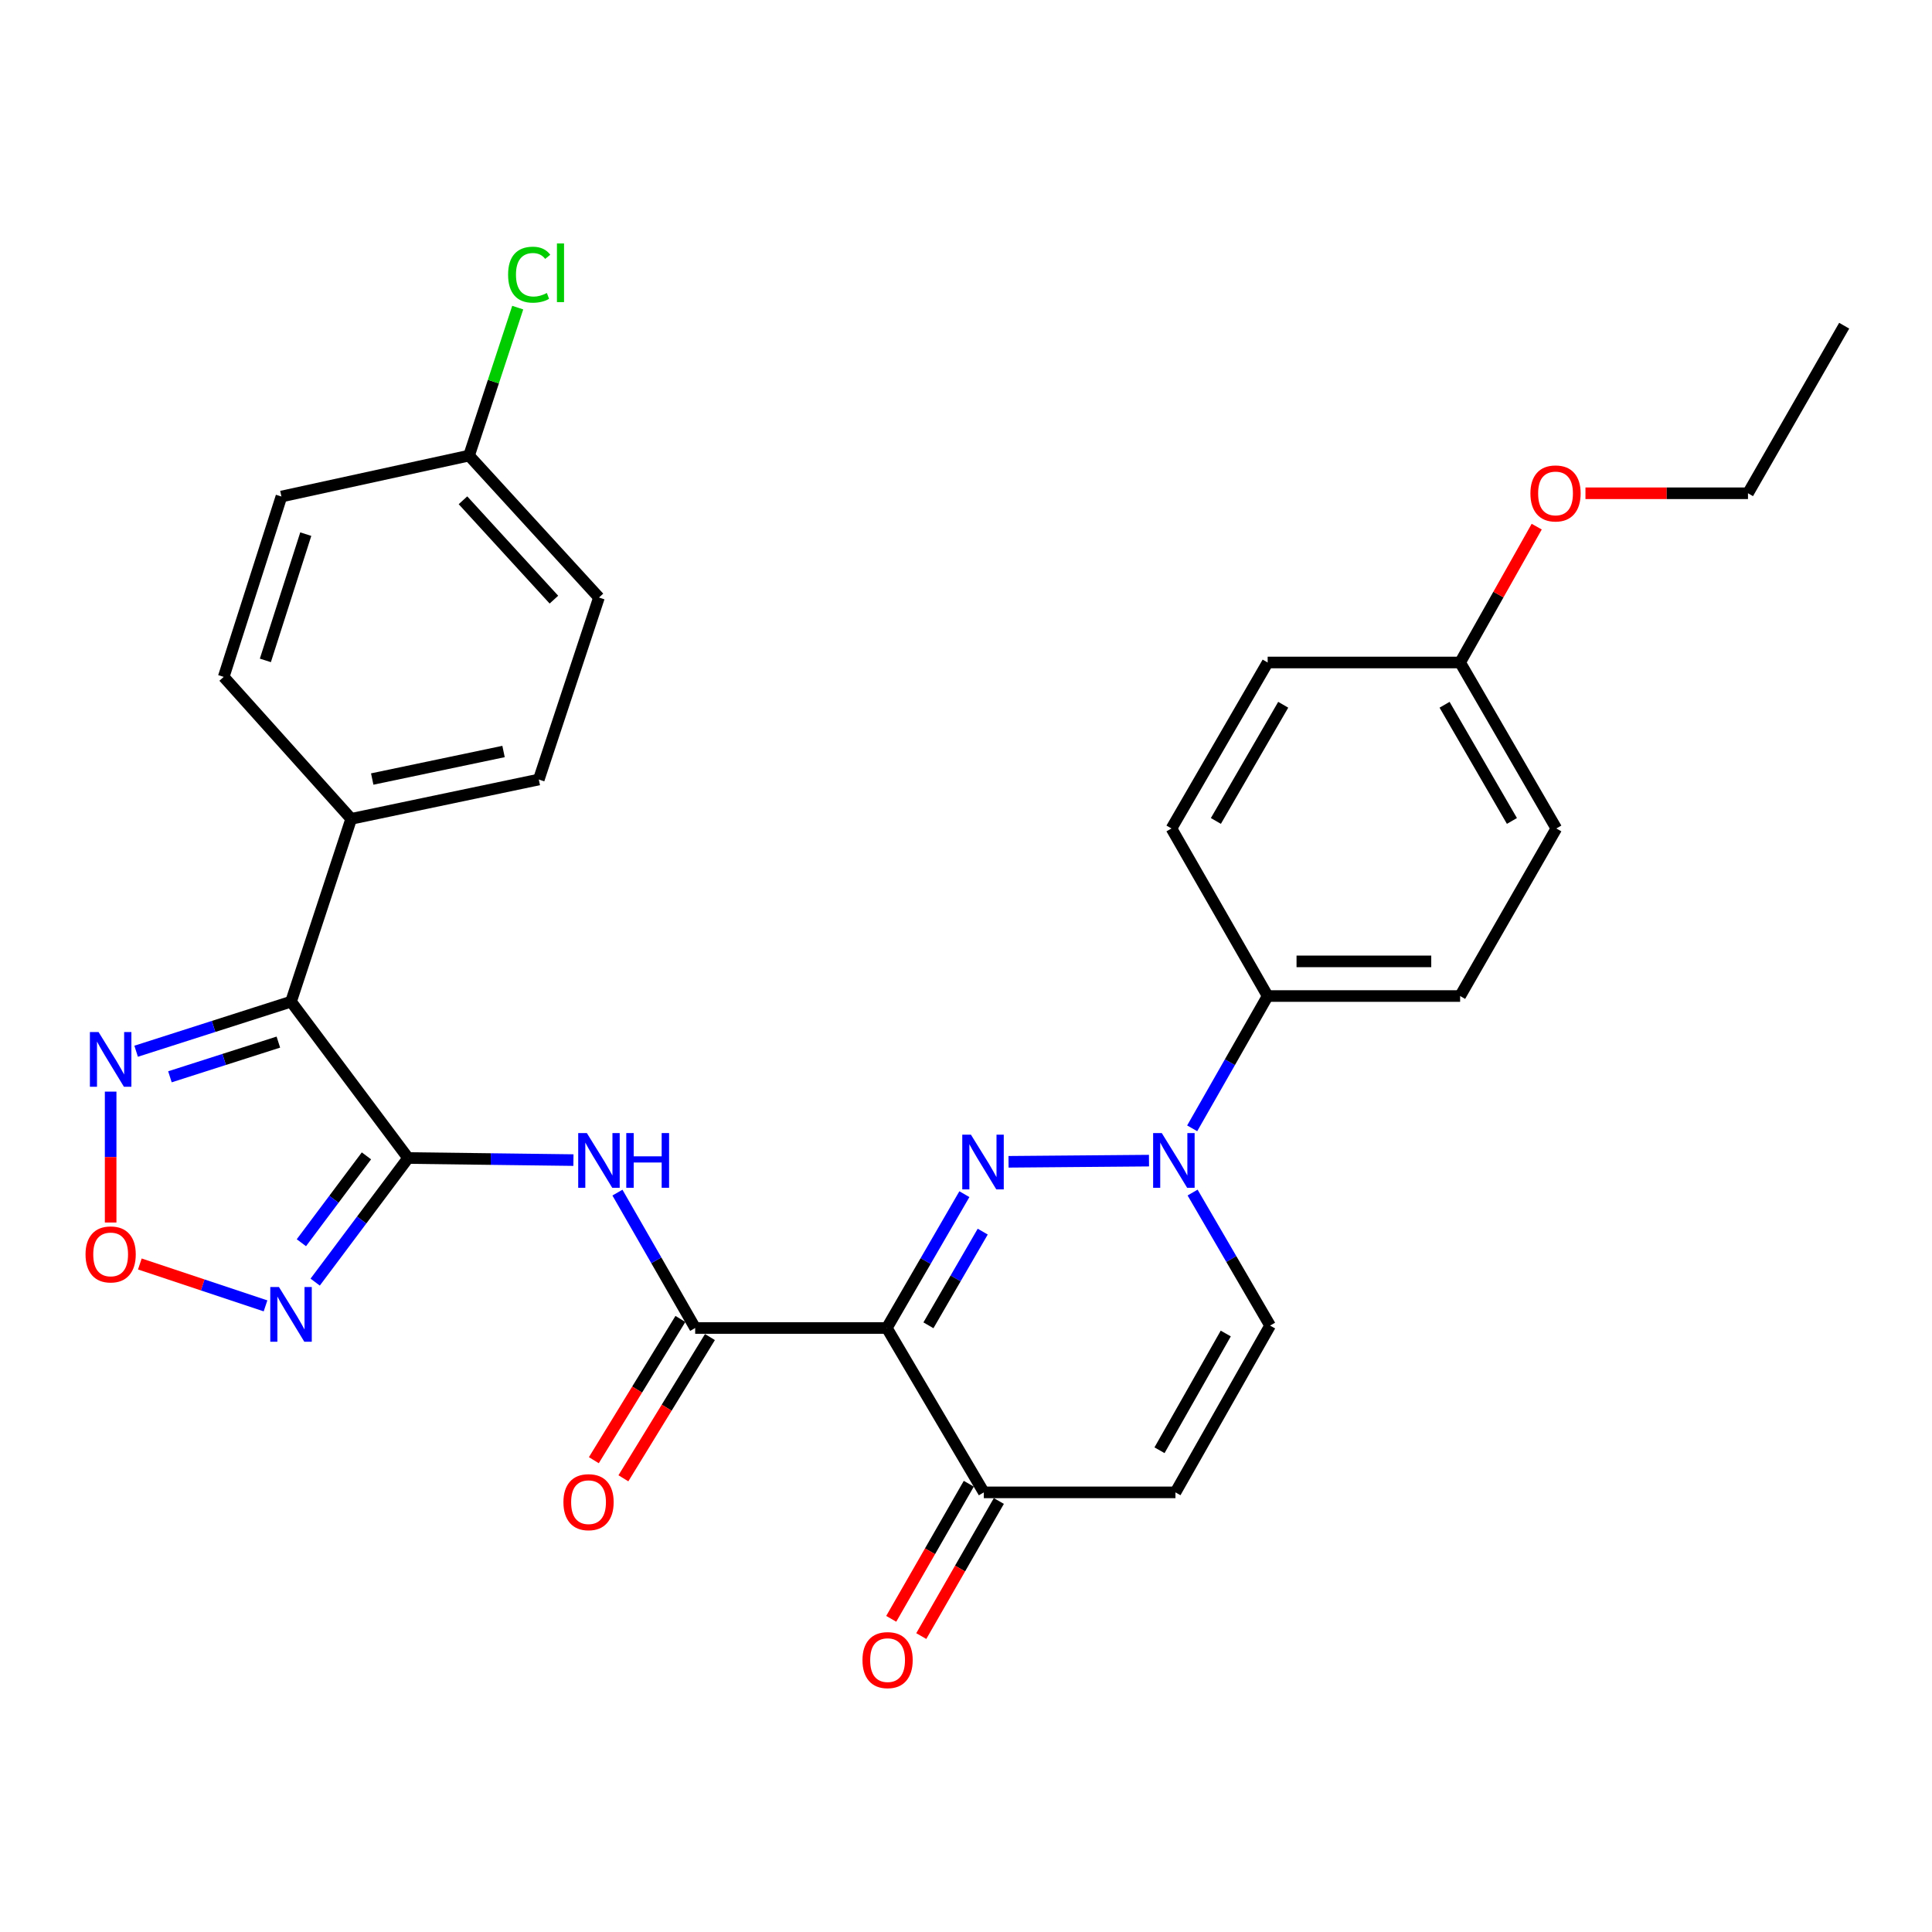 <?xml version='1.0' encoding='iso-8859-1'?>
<svg version='1.1' baseProfile='full'
              xmlns='http://www.w3.org/2000/svg'
                      xmlns:rdkit='http://www.rdkit.org/xml'
                      xmlns:xlink='http://www.w3.org/1999/xlink'
                  xml:space='preserve'
width='1000px' height='1000px' viewBox='0 0 1000 1000'>
<!-- END OF HEADER -->
<rect style='opacity:1.0;fill:#FFFFFF;stroke:none' width='1000' height='1000' x='0' y='0'> </rect>
<path class='bond-0' d='M 499.162,618.102 L 479.089,652.737' style='fill:none;fill-rule:evenodd;stroke:#0000FF;stroke-width:6px;stroke-linecap:butt;stroke-linejoin:miter;stroke-opacity:1' />
<path class='bond-0' d='M 479.089,652.737 L 459.016,687.372' style='fill:none;fill-rule:evenodd;stroke:#000000;stroke-width:6px;stroke-linecap:butt;stroke-linejoin:miter;stroke-opacity:1' />
<path class='bond-0' d='M 508.658,637.486 L 494.607,661.731' style='fill:none;fill-rule:evenodd;stroke:#0000FF;stroke-width:6px;stroke-linecap:butt;stroke-linejoin:miter;stroke-opacity:1' />
<path class='bond-0' d='M 494.607,661.731 L 480.556,685.975' style='fill:none;fill-rule:evenodd;stroke:#000000;stroke-width:6px;stroke-linecap:butt;stroke-linejoin:miter;stroke-opacity:1' />
<path class='bond-3' d='M 522.018,601.349 L 594.715,600.74' style='fill:none;fill-rule:evenodd;stroke:#0000FF;stroke-width:6px;stroke-linecap:butt;stroke-linejoin:miter;stroke-opacity:1' />
<path class='bond-4' d='M 459.016,687.372 L 359.82,687.372' style='fill:none;fill-rule:evenodd;stroke:#000000;stroke-width:6px;stroke-linecap:butt;stroke-linejoin:miter;stroke-opacity:1' />
<path class='bond-9' d='M 459.016,687.372 L 509.226,772.448' style='fill:none;fill-rule:evenodd;stroke:#000000;stroke-width:6px;stroke-linecap:butt;stroke-linejoin:miter;stroke-opacity:1' />
<path class='bond-1' d='M 211.241,599.387 L 254.024,599.926' style='fill:none;fill-rule:evenodd;stroke:#000000;stroke-width:6px;stroke-linecap:butt;stroke-linejoin:miter;stroke-opacity:1' />
<path class='bond-1' d='M 254.024,599.926 L 296.808,600.466' style='fill:none;fill-rule:evenodd;stroke:#0000FF;stroke-width:6px;stroke-linecap:butt;stroke-linejoin:miter;stroke-opacity:1' />
<path class='bond-2' d='M 211.241,599.387 L 150.637,518.456' style='fill:none;fill-rule:evenodd;stroke:#000000;stroke-width:6px;stroke-linecap:butt;stroke-linejoin:miter;stroke-opacity:1' />
<path class='bond-6' d='M 211.241,599.387 L 187.188,631.503' style='fill:none;fill-rule:evenodd;stroke:#000000;stroke-width:6px;stroke-linecap:butt;stroke-linejoin:miter;stroke-opacity:1' />
<path class='bond-6' d='M 187.188,631.503 L 163.135,663.62' style='fill:none;fill-rule:evenodd;stroke:#0000FF;stroke-width:6px;stroke-linecap:butt;stroke-linejoin:miter;stroke-opacity:1' />
<path class='bond-6' d='M 189.669,598.27 L 172.832,620.752' style='fill:none;fill-rule:evenodd;stroke:#000000;stroke-width:6px;stroke-linecap:butt;stroke-linejoin:miter;stroke-opacity:1' />
<path class='bond-6' d='M 172.832,620.752 L 155.995,643.233' style='fill:none;fill-rule:evenodd;stroke:#0000FF;stroke-width:6px;stroke-linecap:butt;stroke-linejoin:miter;stroke-opacity:1' />
<path class='bond-7' d='M 150.637,518.456 L 110.549,531.286' style='fill:none;fill-rule:evenodd;stroke:#000000;stroke-width:6px;stroke-linecap:butt;stroke-linejoin:miter;stroke-opacity:1' />
<path class='bond-7' d='M 110.549,531.286 L 70.462,544.117' style='fill:none;fill-rule:evenodd;stroke:#0000FF;stroke-width:6px;stroke-linecap:butt;stroke-linejoin:miter;stroke-opacity:1' />
<path class='bond-7' d='M 144.078,539.387 L 116.017,548.369' style='fill:none;fill-rule:evenodd;stroke:#000000;stroke-width:6px;stroke-linecap:butt;stroke-linejoin:miter;stroke-opacity:1' />
<path class='bond-7' d='M 116.017,548.369 L 87.955,557.35' style='fill:none;fill-rule:evenodd;stroke:#0000FF;stroke-width:6px;stroke-linecap:butt;stroke-linejoin:miter;stroke-opacity:1' />
<path class='bond-12' d='M 150.637,518.456 L 181.776,423.834' style='fill:none;fill-rule:evenodd;stroke:#000000;stroke-width:6px;stroke-linecap:butt;stroke-linejoin:miter;stroke-opacity:1' />
<path class='bond-11' d='M 617.284,617.266 L 637.341,651.696' style='fill:none;fill-rule:evenodd;stroke:#0000FF;stroke-width:6px;stroke-linecap:butt;stroke-linejoin:miter;stroke-opacity:1' />
<path class='bond-11' d='M 637.341,651.696 L 657.397,686.127' style='fill:none;fill-rule:evenodd;stroke:#000000;stroke-width:6px;stroke-linecap:butt;stroke-linejoin:miter;stroke-opacity:1' />
<path class='bond-13' d='M 617.071,584.023 L 636.606,549.785' style='fill:none;fill-rule:evenodd;stroke:#0000FF;stroke-width:6px;stroke-linecap:butt;stroke-linejoin:miter;stroke-opacity:1' />
<path class='bond-13' d='M 636.606,549.785 L 656.141,515.546' style='fill:none;fill-rule:evenodd;stroke:#000000;stroke-width:6px;stroke-linecap:butt;stroke-linejoin:miter;stroke-opacity:1' />
<path class='bond-5' d='M 359.82,687.372 L 339.702,652.332' style='fill:none;fill-rule:evenodd;stroke:#000000;stroke-width:6px;stroke-linecap:butt;stroke-linejoin:miter;stroke-opacity:1' />
<path class='bond-5' d='M 339.702,652.332 L 319.584,617.293' style='fill:none;fill-rule:evenodd;stroke:#0000FF;stroke-width:6px;stroke-linecap:butt;stroke-linejoin:miter;stroke-opacity:1' />
<path class='bond-14' d='M 352.173,682.687 L 329.774,719.24' style='fill:none;fill-rule:evenodd;stroke:#000000;stroke-width:6px;stroke-linecap:butt;stroke-linejoin:miter;stroke-opacity:1' />
<path class='bond-14' d='M 329.774,719.24 L 307.374,755.794' style='fill:none;fill-rule:evenodd;stroke:#FF0000;stroke-width:6px;stroke-linecap:butt;stroke-linejoin:miter;stroke-opacity:1' />
<path class='bond-14' d='M 367.466,692.058 L 345.067,728.612' style='fill:none;fill-rule:evenodd;stroke:#000000;stroke-width:6px;stroke-linecap:butt;stroke-linejoin:miter;stroke-opacity:1' />
<path class='bond-14' d='M 345.067,728.612 L 322.667,765.165' style='fill:none;fill-rule:evenodd;stroke:#FF0000;stroke-width:6px;stroke-linecap:butt;stroke-linejoin:miter;stroke-opacity:1' />
<path class='bond-8' d='M 137.437,675.909 L 104.91,665.072' style='fill:none;fill-rule:evenodd;stroke:#0000FF;stroke-width:6px;stroke-linecap:butt;stroke-linejoin:miter;stroke-opacity:1' />
<path class='bond-8' d='M 104.91,665.072 L 72.383,654.234' style='fill:none;fill-rule:evenodd;stroke:#FF0000;stroke-width:6px;stroke-linecap:butt;stroke-linejoin:miter;stroke-opacity:1' />
<path class='bond-32' d='M 57.271,565.02 L 57.271,598.897' style='fill:none;fill-rule:evenodd;stroke:#0000FF;stroke-width:6px;stroke-linecap:butt;stroke-linejoin:miter;stroke-opacity:1' />
<path class='bond-32' d='M 57.271,598.897 L 57.271,632.774' style='fill:none;fill-rule:evenodd;stroke:#FF0000;stroke-width:6px;stroke-linecap:butt;stroke-linejoin:miter;stroke-opacity:1' />
<path class='bond-15' d='M 501.449,767.982 L 481.373,802.942' style='fill:none;fill-rule:evenodd;stroke:#000000;stroke-width:6px;stroke-linecap:butt;stroke-linejoin:miter;stroke-opacity:1' />
<path class='bond-15' d='M 481.373,802.942 L 461.297,837.902' style='fill:none;fill-rule:evenodd;stroke:#FF0000;stroke-width:6px;stroke-linecap:butt;stroke-linejoin:miter;stroke-opacity:1' />
<path class='bond-15' d='M 517.003,776.914 L 496.927,811.874' style='fill:none;fill-rule:evenodd;stroke:#000000;stroke-width:6px;stroke-linecap:butt;stroke-linejoin:miter;stroke-opacity:1' />
<path class='bond-15' d='M 496.927,811.874 L 476.851,846.834' style='fill:none;fill-rule:evenodd;stroke:#FF0000;stroke-width:6px;stroke-linecap:butt;stroke-linejoin:miter;stroke-opacity:1' />
<path class='bond-30' d='M 509.226,772.448 L 608.412,772.448' style='fill:none;fill-rule:evenodd;stroke:#000000;stroke-width:6px;stroke-linecap:butt;stroke-linejoin:miter;stroke-opacity:1' />
<path class='bond-10' d='M 608.412,772.448 L 657.397,686.127' style='fill:none;fill-rule:evenodd;stroke:#000000;stroke-width:6px;stroke-linecap:butt;stroke-linejoin:miter;stroke-opacity:1' />
<path class='bond-10' d='M 600.16,750.648 L 634.45,690.223' style='fill:none;fill-rule:evenodd;stroke:#000000;stroke-width:6px;stroke-linecap:butt;stroke-linejoin:miter;stroke-opacity:1' />
<path class='bond-16' d='M 181.776,423.834 L 278.879,403.476' style='fill:none;fill-rule:evenodd;stroke:#000000;stroke-width:6px;stroke-linecap:butt;stroke-linejoin:miter;stroke-opacity:1' />
<path class='bond-16' d='M 192.661,403.226 L 260.633,388.976' style='fill:none;fill-rule:evenodd;stroke:#000000;stroke-width:6px;stroke-linecap:butt;stroke-linejoin:miter;stroke-opacity:1' />
<path class='bond-17' d='M 181.776,423.834 L 115.792,350.356' style='fill:none;fill-rule:evenodd;stroke:#000000;stroke-width:6px;stroke-linecap:butt;stroke-linejoin:miter;stroke-opacity:1' />
<path class='bond-18' d='M 656.141,515.546 L 755.756,515.546' style='fill:none;fill-rule:evenodd;stroke:#000000;stroke-width:6px;stroke-linecap:butt;stroke-linejoin:miter;stroke-opacity:1' />
<path class='bond-18' d='M 671.084,497.61 L 740.813,497.61' style='fill:none;fill-rule:evenodd;stroke:#000000;stroke-width:6px;stroke-linecap:butt;stroke-linejoin:miter;stroke-opacity:1' />
<path class='bond-19' d='M 656.141,515.546 L 606.349,428.816' style='fill:none;fill-rule:evenodd;stroke:#000000;stroke-width:6px;stroke-linecap:butt;stroke-linejoin:miter;stroke-opacity:1' />
<path class='bond-22' d='M 278.879,403.476 L 310.018,309.283' style='fill:none;fill-rule:evenodd;stroke:#000000;stroke-width:6px;stroke-linecap:butt;stroke-linejoin:miter;stroke-opacity:1' />
<path class='bond-23' d='M 115.792,350.356 L 145.665,257' style='fill:none;fill-rule:evenodd;stroke:#000000;stroke-width:6px;stroke-linecap:butt;stroke-linejoin:miter;stroke-opacity:1' />
<path class='bond-23' d='M 137.355,341.819 L 158.267,276.469' style='fill:none;fill-rule:evenodd;stroke:#000000;stroke-width:6px;stroke-linecap:butt;stroke-linejoin:miter;stroke-opacity:1' />
<path class='bond-25' d='M 755.756,515.546 L 805.558,428.816' style='fill:none;fill-rule:evenodd;stroke:#000000;stroke-width:6px;stroke-linecap:butt;stroke-linejoin:miter;stroke-opacity:1' />
<path class='bond-24' d='M 606.349,428.816 L 656.141,342.903' style='fill:none;fill-rule:evenodd;stroke:#000000;stroke-width:6px;stroke-linecap:butt;stroke-linejoin:miter;stroke-opacity:1' />
<path class='bond-24' d='M 629.336,424.923 L 664.191,364.783' style='fill:none;fill-rule:evenodd;stroke:#000000;stroke-width:6px;stroke-linecap:butt;stroke-linejoin:miter;stroke-opacity:1' />
<path class='bond-20' d='M 242.778,235.815 L 145.665,257' style='fill:none;fill-rule:evenodd;stroke:#000000;stroke-width:6px;stroke-linecap:butt;stroke-linejoin:miter;stroke-opacity:1' />
<path class='bond-26' d='M 242.778,235.815 L 255.377,197.519' style='fill:none;fill-rule:evenodd;stroke:#000000;stroke-width:6px;stroke-linecap:butt;stroke-linejoin:miter;stroke-opacity:1' />
<path class='bond-26' d='M 255.377,197.519 L 267.975,159.224' style='fill:none;fill-rule:evenodd;stroke:#00CC00;stroke-width:6px;stroke-linecap:butt;stroke-linejoin:miter;stroke-opacity:1' />
<path class='bond-33' d='M 242.778,235.815 L 310.018,309.283' style='fill:none;fill-rule:evenodd;stroke:#000000;stroke-width:6px;stroke-linecap:butt;stroke-linejoin:miter;stroke-opacity:1' />
<path class='bond-33' d='M 239.633,258.945 L 286.701,310.372' style='fill:none;fill-rule:evenodd;stroke:#000000;stroke-width:6px;stroke-linecap:butt;stroke-linejoin:miter;stroke-opacity:1' />
<path class='bond-21' d='M 755.756,342.903 L 656.141,342.903' style='fill:none;fill-rule:evenodd;stroke:#000000;stroke-width:6px;stroke-linecap:butt;stroke-linejoin:miter;stroke-opacity:1' />
<path class='bond-27' d='M 755.756,342.903 L 775.578,307.746' style='fill:none;fill-rule:evenodd;stroke:#000000;stroke-width:6px;stroke-linecap:butt;stroke-linejoin:miter;stroke-opacity:1' />
<path class='bond-27' d='M 775.578,307.746 L 795.4,272.589' style='fill:none;fill-rule:evenodd;stroke:#FF0000;stroke-width:6px;stroke-linecap:butt;stroke-linejoin:miter;stroke-opacity:1' />
<path class='bond-31' d='M 755.756,342.903 L 805.558,428.816' style='fill:none;fill-rule:evenodd;stroke:#000000;stroke-width:6px;stroke-linecap:butt;stroke-linejoin:miter;stroke-opacity:1' />
<path class='bond-31' d='M 747.709,364.785 L 782.57,424.924' style='fill:none;fill-rule:evenodd;stroke:#000000;stroke-width:6px;stroke-linecap:butt;stroke-linejoin:miter;stroke-opacity:1' />
<path class='bond-28' d='M 820.63,255.316 L 862.691,255.316' style='fill:none;fill-rule:evenodd;stroke:#FF0000;stroke-width:6px;stroke-linecap:butt;stroke-linejoin:miter;stroke-opacity:1' />
<path class='bond-28' d='M 862.691,255.316 L 904.753,255.316' style='fill:none;fill-rule:evenodd;stroke:#000000;stroke-width:6px;stroke-linecap:butt;stroke-linejoin:miter;stroke-opacity:1' />
<path class='bond-29' d='M 904.753,255.316 L 954.545,168.585' style='fill:none;fill-rule:evenodd;stroke:#000000;stroke-width:6px;stroke-linecap:butt;stroke-linejoin:miter;stroke-opacity:1' />
<path  class='atom-0' d='M 502.548 587.299
L 511.828 602.299
Q 512.748 603.779, 514.228 606.459
Q 515.708 609.139, 515.788 609.299
L 515.788 587.299
L 519.548 587.299
L 519.548 615.619
L 515.668 615.619
L 505.708 599.219
Q 504.548 597.299, 503.308 595.099
Q 502.108 592.899, 501.748 592.219
L 501.748 615.619
L 498.068 615.619
L 498.068 587.299
L 502.548 587.299
' fill='#0000FF'/>
<path  class='atom-4' d='M 601.335 586.472
L 610.615 601.472
Q 611.535 602.952, 613.015 605.632
Q 614.495 608.312, 614.575 608.472
L 614.575 586.472
L 618.335 586.472
L 618.335 614.792
L 614.455 614.792
L 604.495 598.392
Q 603.335 596.472, 602.095 594.272
Q 600.895 592.072, 600.535 591.392
L 600.535 614.792
L 596.855 614.792
L 596.855 586.472
L 601.335 586.472
' fill='#0000FF'/>
<path  class='atom-6' d='M 303.758 586.472
L 313.038 601.472
Q 313.958 602.952, 315.438 605.632
Q 316.918 608.312, 316.998 608.472
L 316.998 586.472
L 320.758 586.472
L 320.758 614.792
L 316.878 614.792
L 306.918 598.392
Q 305.758 596.472, 304.518 594.272
Q 303.318 592.072, 302.958 591.392
L 302.958 614.792
L 299.278 614.792
L 299.278 586.472
L 303.758 586.472
' fill='#0000FF'/>
<path  class='atom-6' d='M 324.158 586.472
L 327.998 586.472
L 327.998 598.512
L 342.478 598.512
L 342.478 586.472
L 346.318 586.472
L 346.318 614.792
L 342.478 614.792
L 342.478 601.712
L 327.998 601.712
L 327.998 614.792
L 324.158 614.792
L 324.158 586.472
' fill='#0000FF'/>
<path  class='atom-7' d='M 144.377 666.147
L 153.657 681.147
Q 154.577 682.627, 156.057 685.307
Q 157.537 687.987, 157.617 688.147
L 157.617 666.147
L 161.377 666.147
L 161.377 694.467
L 157.497 694.467
L 147.537 678.067
Q 146.377 676.147, 145.137 673.947
Q 143.937 671.747, 143.577 671.067
L 143.577 694.467
L 139.897 694.467
L 139.897 666.147
L 144.377 666.147
' fill='#0000FF'/>
<path  class='atom-8' d='M 51.011 534.179
L 60.291 549.179
Q 61.211 550.659, 62.691 553.339
Q 64.171 556.019, 64.251 556.179
L 64.251 534.179
L 68.011 534.179
L 68.011 562.499
L 64.131 562.499
L 54.171 546.099
Q 53.011 544.179, 51.771 541.979
Q 50.571 539.779, 50.211 539.099
L 50.211 562.499
L 46.531 562.499
L 46.531 534.179
L 51.011 534.179
' fill='#0000FF'/>
<path  class='atom-9' d='M 44.271 649.279
Q 44.271 642.479, 47.631 638.679
Q 50.991 634.879, 57.271 634.879
Q 63.551 634.879, 66.911 638.679
Q 70.271 642.479, 70.271 649.279
Q 70.271 656.159, 66.871 660.079
Q 63.471 663.959, 57.271 663.959
Q 51.031 663.959, 47.631 660.079
Q 44.271 656.199, 44.271 649.279
M 57.271 660.759
Q 61.591 660.759, 63.911 657.879
Q 66.271 654.959, 66.271 649.279
Q 66.271 643.719, 63.911 640.919
Q 61.591 638.079, 57.271 638.079
Q 52.951 638.079, 50.591 640.879
Q 48.271 643.679, 48.271 649.279
Q 48.271 654.999, 50.591 657.879
Q 52.951 660.759, 57.271 660.759
' fill='#FF0000'/>
<path  class='atom-15' d='M 291.627 777.52
Q 291.627 770.72, 294.987 766.92
Q 298.347 763.12, 304.627 763.12
Q 310.907 763.12, 314.267 766.92
Q 317.627 770.72, 317.627 777.52
Q 317.627 784.4, 314.227 788.32
Q 310.827 792.2, 304.627 792.2
Q 298.387 792.2, 294.987 788.32
Q 291.627 784.44, 291.627 777.52
M 304.627 789
Q 308.947 789, 311.267 786.12
Q 313.627 783.2, 313.627 777.52
Q 313.627 771.96, 311.267 769.16
Q 308.947 766.32, 304.627 766.32
Q 300.307 766.32, 297.947 769.12
Q 295.627 771.92, 295.627 777.52
Q 295.627 783.24, 297.947 786.12
Q 300.307 789, 304.627 789
' fill='#FF0000'/>
<path  class='atom-16' d='M 446.414 859.268
Q 446.414 852.468, 449.774 848.668
Q 453.134 844.868, 459.414 844.868
Q 465.694 844.868, 469.054 848.668
Q 472.414 852.468, 472.414 859.268
Q 472.414 866.148, 469.014 870.068
Q 465.614 873.948, 459.414 873.948
Q 453.174 873.948, 449.774 870.068
Q 446.414 866.188, 446.414 859.268
M 459.414 870.748
Q 463.734 870.748, 466.054 867.868
Q 468.414 864.948, 468.414 859.268
Q 468.414 853.708, 466.054 850.908
Q 463.734 848.068, 459.414 848.068
Q 455.094 848.068, 452.734 850.868
Q 450.414 853.668, 450.414 859.268
Q 450.414 864.988, 452.734 867.868
Q 455.094 870.748, 459.414 870.748
' fill='#FF0000'/>
<path  class='atom-27' d='M 262.987 142.173
Q 262.987 135.133, 266.267 131.453
Q 269.587 127.733, 275.867 127.733
Q 281.707 127.733, 284.827 131.853
L 282.187 134.013
Q 279.907 131.013, 275.867 131.013
Q 271.587 131.013, 269.307 133.893
Q 267.067 136.733, 267.067 142.173
Q 267.067 147.773, 269.387 150.653
Q 271.747 153.533, 276.307 153.533
Q 279.427 153.533, 283.067 151.653
L 284.187 154.653
Q 282.707 155.613, 280.467 156.173
Q 278.227 156.733, 275.747 156.733
Q 269.587 156.733, 266.267 152.973
Q 262.987 149.213, 262.987 142.173
' fill='#00CC00'/>
<path  class='atom-27' d='M 288.267 126.013
L 291.947 126.013
L 291.947 156.373
L 288.267 156.373
L 288.267 126.013
' fill='#00CC00'/>
<path  class='atom-28' d='M 792.139 255.396
Q 792.139 248.596, 795.499 244.796
Q 798.859 240.996, 805.139 240.996
Q 811.419 240.996, 814.779 244.796
Q 818.139 248.596, 818.139 255.396
Q 818.139 262.276, 814.739 266.196
Q 811.339 270.076, 805.139 270.076
Q 798.899 270.076, 795.499 266.196
Q 792.139 262.316, 792.139 255.396
M 805.139 266.876
Q 809.459 266.876, 811.779 263.996
Q 814.139 261.076, 814.139 255.396
Q 814.139 249.836, 811.779 247.036
Q 809.459 244.196, 805.139 244.196
Q 800.819 244.196, 798.459 246.996
Q 796.139 249.796, 796.139 255.396
Q 796.139 261.116, 798.459 263.996
Q 800.819 266.876, 805.139 266.876
' fill='#FF0000'/>
</svg>
